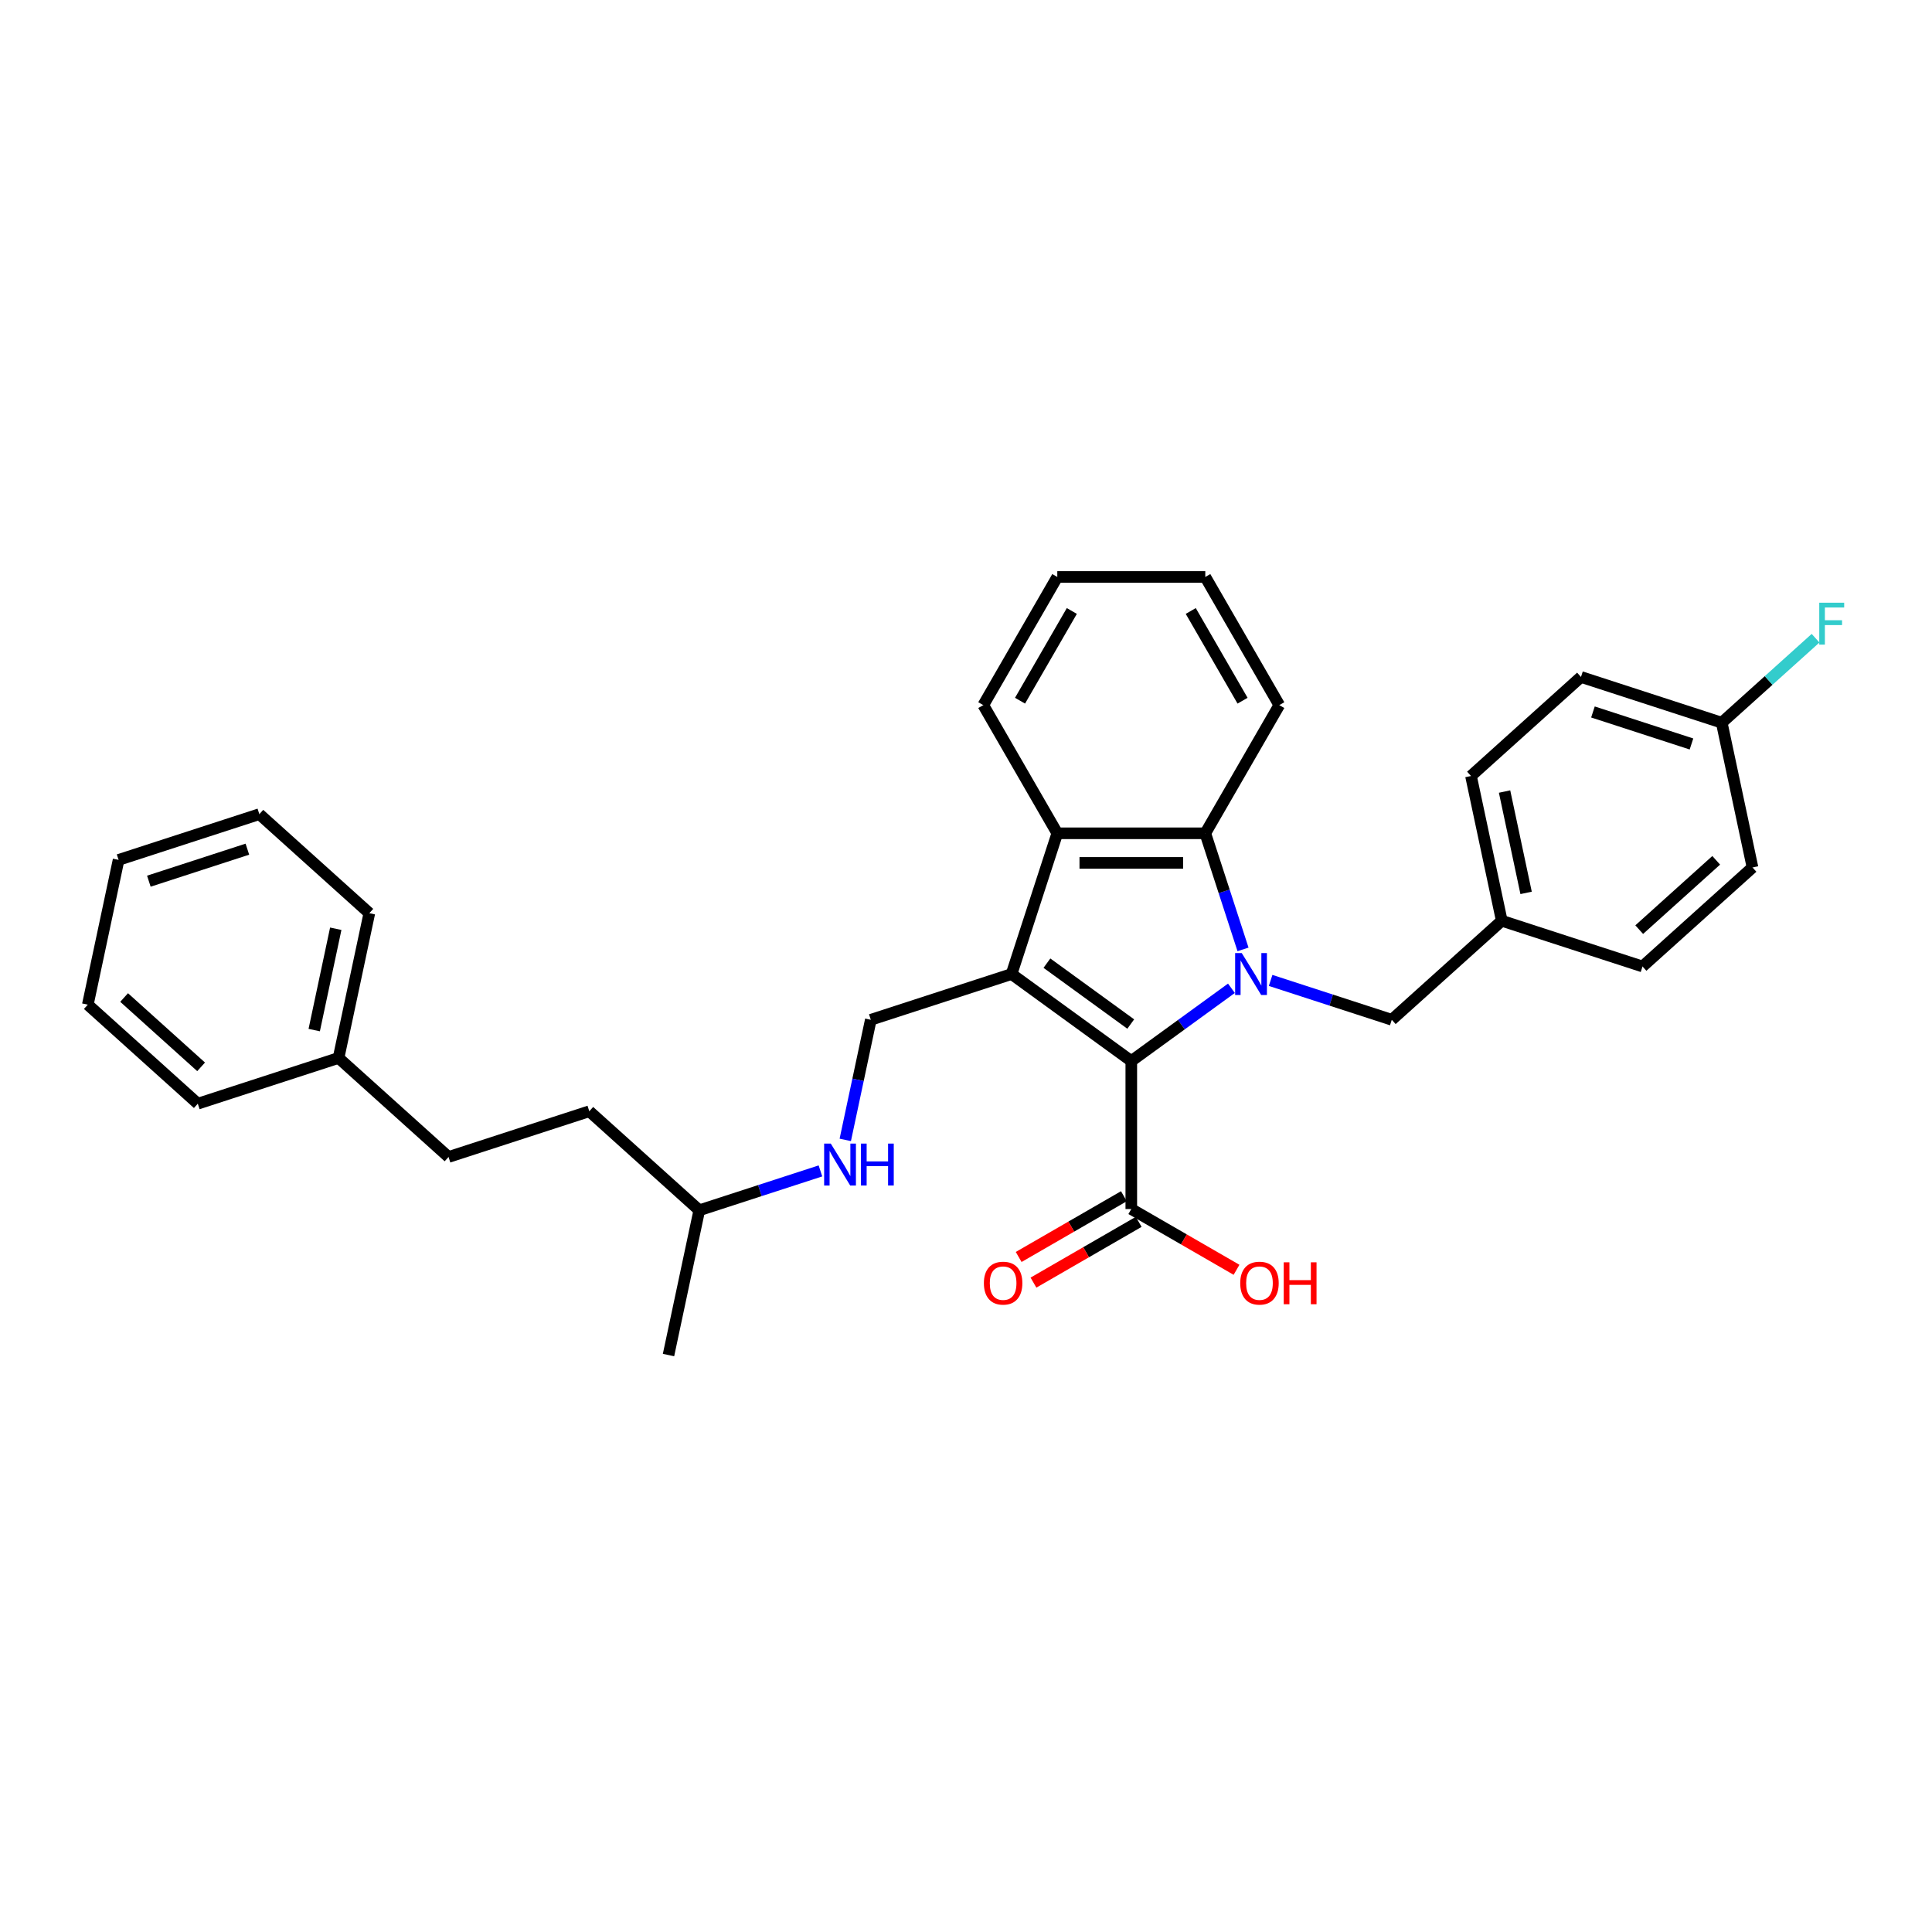 <?xml version='1.0' encoding='iso-8859-1'?>
<svg version='1.1' baseProfile='full'
              xmlns='http://www.w3.org/2000/svg'
                      xmlns:rdkit='http://www.rdkit.org/xml'
                      xmlns:xlink='http://www.w3.org/1999/xlink'
                  xml:space='preserve'
width='1000px' height='1000px' viewBox='0 0 1000 1000'>
<!-- END OF HEADER -->
<rect style='opacity:1.0;fill:#FFFFFF;stroke:none' width='1000' height='1000' x='0' y='0'> </rect>
<path class='bond-1' d='M 637.388,511.535 L 611.472,530.364' style='fill:none;fill-rule:evenodd;stroke:#0000FF;stroke-width:6px;stroke-linecap:butt;stroke-linejoin:miter;stroke-opacity:1' />
<path class='bond-1' d='M 611.472,530.364 L 585.556,549.193' style='fill:none;fill-rule:evenodd;stroke:#000000;stroke-width:6px;stroke-linecap:butt;stroke-linejoin:miter;stroke-opacity:1' />
<path class='bond-2' d='M 643.383,491.404 L 633.621,461.358' style='fill:none;fill-rule:evenodd;stroke:#0000FF;stroke-width:6px;stroke-linecap:butt;stroke-linejoin:miter;stroke-opacity:1' />
<path class='bond-2' d='M 633.621,461.358 L 623.858,431.312' style='fill:none;fill-rule:evenodd;stroke:#000000;stroke-width:6px;stroke-linecap:butt;stroke-linejoin:miter;stroke-opacity:1' />
<path class='bond-6' d='M 657.672,507.462 L 689.029,517.65' style='fill:none;fill-rule:evenodd;stroke:#0000FF;stroke-width:6px;stroke-linecap:butt;stroke-linejoin:miter;stroke-opacity:1' />
<path class='bond-6' d='M 689.029,517.65 L 720.385,527.838' style='fill:none;fill-rule:evenodd;stroke:#000000;stroke-width:6px;stroke-linecap:butt;stroke-linejoin:miter;stroke-opacity:1' />
<path class='bond-0' d='M 523.583,504.166 L 585.556,549.193' style='fill:none;fill-rule:evenodd;stroke:#000000;stroke-width:6px;stroke-linecap:butt;stroke-linejoin:miter;stroke-opacity:1' />
<path class='bond-0' d='M 541.884,498.526 L 585.266,530.044' style='fill:none;fill-rule:evenodd;stroke:#000000;stroke-width:6px;stroke-linecap:butt;stroke-linejoin:miter;stroke-opacity:1' />
<path class='bond-5' d='M 523.583,504.166 L 450.728,527.838' style='fill:none;fill-rule:evenodd;stroke:#000000;stroke-width:6px;stroke-linecap:butt;stroke-linejoin:miter;stroke-opacity:1' />
<path class='bond-31' d='M 523.583,504.166 L 547.254,431.312' style='fill:none;fill-rule:evenodd;stroke:#000000;stroke-width:6px;stroke-linecap:butt;stroke-linejoin:miter;stroke-opacity:1' />
<path class='bond-4' d='M 585.556,549.193 L 585.556,625.797' style='fill:none;fill-rule:evenodd;stroke:#000000;stroke-width:6px;stroke-linecap:butt;stroke-linejoin:miter;stroke-opacity:1' />
<path class='bond-3' d='M 623.858,431.312 L 547.254,431.312' style='fill:none;fill-rule:evenodd;stroke:#000000;stroke-width:6px;stroke-linecap:butt;stroke-linejoin:miter;stroke-opacity:1' />
<path class='bond-3' d='M 612.368,446.633 L 558.745,446.633' style='fill:none;fill-rule:evenodd;stroke:#000000;stroke-width:6px;stroke-linecap:butt;stroke-linejoin:miter;stroke-opacity:1' />
<path class='bond-13' d='M 623.858,431.312 L 662.16,364.971' style='fill:none;fill-rule:evenodd;stroke:#000000;stroke-width:6px;stroke-linecap:butt;stroke-linejoin:miter;stroke-opacity:1' />
<path class='bond-14' d='M 547.254,431.312 L 508.953,364.971' style='fill:none;fill-rule:evenodd;stroke:#000000;stroke-width:6px;stroke-linecap:butt;stroke-linejoin:miter;stroke-opacity:1' />
<path class='bond-8' d='M 581.726,619.163 L 554.493,634.886' style='fill:none;fill-rule:evenodd;stroke:#000000;stroke-width:6px;stroke-linecap:butt;stroke-linejoin:miter;stroke-opacity:1' />
<path class='bond-8' d='M 554.493,634.886 L 527.259,650.609' style='fill:none;fill-rule:evenodd;stroke:#FF0000;stroke-width:6px;stroke-linecap:butt;stroke-linejoin:miter;stroke-opacity:1' />
<path class='bond-8' d='M 589.387,632.431 L 562.153,648.154' style='fill:none;fill-rule:evenodd;stroke:#000000;stroke-width:6px;stroke-linecap:butt;stroke-linejoin:miter;stroke-opacity:1' />
<path class='bond-8' d='M 562.153,648.154 L 534.919,663.878' style='fill:none;fill-rule:evenodd;stroke:#FF0000;stroke-width:6px;stroke-linecap:butt;stroke-linejoin:miter;stroke-opacity:1' />
<path class='bond-10' d='M 585.556,625.797 L 612.79,641.52' style='fill:none;fill-rule:evenodd;stroke:#000000;stroke-width:6px;stroke-linecap:butt;stroke-linejoin:miter;stroke-opacity:1' />
<path class='bond-10' d='M 612.79,641.52 L 640.024,657.243' style='fill:none;fill-rule:evenodd;stroke:#FF0000;stroke-width:6px;stroke-linecap:butt;stroke-linejoin:miter;stroke-opacity:1' />
<path class='bond-7' d='M 450.728,527.838 L 444.121,558.922' style='fill:none;fill-rule:evenodd;stroke:#000000;stroke-width:6px;stroke-linecap:butt;stroke-linejoin:miter;stroke-opacity:1' />
<path class='bond-7' d='M 444.121,558.922 L 437.514,590.006' style='fill:none;fill-rule:evenodd;stroke:#0000FF;stroke-width:6px;stroke-linecap:butt;stroke-linejoin:miter;stroke-opacity:1' />
<path class='bond-9' d='M 720.385,527.838 L 777.312,476.58' style='fill:none;fill-rule:evenodd;stroke:#000000;stroke-width:6px;stroke-linecap:butt;stroke-linejoin:miter;stroke-opacity:1' />
<path class='bond-22' d='M 424.659,606.064 L 393.303,616.252' style='fill:none;fill-rule:evenodd;stroke:#0000FF;stroke-width:6px;stroke-linecap:butt;stroke-linejoin:miter;stroke-opacity:1' />
<path class='bond-22' d='M 393.303,616.252 L 361.947,626.44' style='fill:none;fill-rule:evenodd;stroke:#000000;stroke-width:6px;stroke-linecap:butt;stroke-linejoin:miter;stroke-opacity:1' />
<path class='bond-16' d='M 777.312,476.58 L 850.167,500.252' style='fill:none;fill-rule:evenodd;stroke:#000000;stroke-width:6px;stroke-linecap:butt;stroke-linejoin:miter;stroke-opacity:1' />
<path class='bond-17' d='M 777.312,476.58 L 761.385,401.651' style='fill:none;fill-rule:evenodd;stroke:#000000;stroke-width:6px;stroke-linecap:butt;stroke-linejoin:miter;stroke-opacity:1' />
<path class='bond-17' d='M 789.909,462.156 L 778.76,409.705' style='fill:none;fill-rule:evenodd;stroke:#000000;stroke-width:6px;stroke-linecap:butt;stroke-linejoin:miter;stroke-opacity:1' />
<path class='bond-11' d='M 891.168,374.064 L 818.313,350.393' style='fill:none;fill-rule:evenodd;stroke:#000000;stroke-width:6px;stroke-linecap:butt;stroke-linejoin:miter;stroke-opacity:1' />
<path class='bond-11' d='M 875.505,385.085 L 824.507,368.514' style='fill:none;fill-rule:evenodd;stroke:#000000;stroke-width:6px;stroke-linecap:butt;stroke-linejoin:miter;stroke-opacity:1' />
<path class='bond-12' d='M 891.168,374.064 L 915.449,352.202' style='fill:none;fill-rule:evenodd;stroke:#000000;stroke-width:6px;stroke-linecap:butt;stroke-linejoin:miter;stroke-opacity:1' />
<path class='bond-12' d='M 915.449,352.202 L 939.73,330.339' style='fill:none;fill-rule:evenodd;stroke:#33CCCC;stroke-width:6px;stroke-linecap:butt;stroke-linejoin:miter;stroke-opacity:1' />
<path class='bond-32' d='M 891.168,374.064 L 907.095,448.994' style='fill:none;fill-rule:evenodd;stroke:#000000;stroke-width:6px;stroke-linecap:butt;stroke-linejoin:miter;stroke-opacity:1' />
<path class='bond-27' d='M 662.16,364.971 L 623.858,298.63' style='fill:none;fill-rule:evenodd;stroke:#000000;stroke-width:6px;stroke-linecap:butt;stroke-linejoin:miter;stroke-opacity:1' />
<path class='bond-27' d='M 643.147,362.68 L 616.335,316.242' style='fill:none;fill-rule:evenodd;stroke:#000000;stroke-width:6px;stroke-linecap:butt;stroke-linejoin:miter;stroke-opacity:1' />
<path class='bond-33' d='M 508.953,364.971 L 547.254,298.63' style='fill:none;fill-rule:evenodd;stroke:#000000;stroke-width:6px;stroke-linecap:butt;stroke-linejoin:miter;stroke-opacity:1' />
<path class='bond-33' d='M 527.966,362.68 L 554.777,316.242' style='fill:none;fill-rule:evenodd;stroke:#000000;stroke-width:6px;stroke-linecap:butt;stroke-linejoin:miter;stroke-opacity:1' />
<path class='bond-15' d='M 232.164,598.854 L 305.019,575.182' style='fill:none;fill-rule:evenodd;stroke:#000000;stroke-width:6px;stroke-linecap:butt;stroke-linejoin:miter;stroke-opacity:1' />
<path class='bond-20' d='M 232.164,598.854 L 175.237,547.596' style='fill:none;fill-rule:evenodd;stroke:#000000;stroke-width:6px;stroke-linecap:butt;stroke-linejoin:miter;stroke-opacity:1' />
<path class='bond-19' d='M 850.167,500.252 L 907.095,448.994' style='fill:none;fill-rule:evenodd;stroke:#000000;stroke-width:6px;stroke-linecap:butt;stroke-linejoin:miter;stroke-opacity:1' />
<path class='bond-19' d='M 848.454,481.178 L 888.304,445.297' style='fill:none;fill-rule:evenodd;stroke:#000000;stroke-width:6px;stroke-linecap:butt;stroke-linejoin:miter;stroke-opacity:1' />
<path class='bond-18' d='M 761.385,401.651 L 818.313,350.393' style='fill:none;fill-rule:evenodd;stroke:#000000;stroke-width:6px;stroke-linecap:butt;stroke-linejoin:miter;stroke-opacity:1' />
<path class='bond-23' d='M 175.237,547.596 L 191.164,472.666' style='fill:none;fill-rule:evenodd;stroke:#000000;stroke-width:6px;stroke-linecap:butt;stroke-linejoin:miter;stroke-opacity:1' />
<path class='bond-23' d='M 162.64,533.171 L 173.789,480.72' style='fill:none;fill-rule:evenodd;stroke:#000000;stroke-width:6px;stroke-linecap:butt;stroke-linejoin:miter;stroke-opacity:1' />
<path class='bond-24' d='M 175.237,547.596 L 102.382,571.268' style='fill:none;fill-rule:evenodd;stroke:#000000;stroke-width:6px;stroke-linecap:butt;stroke-linejoin:miter;stroke-opacity:1' />
<path class='bond-21' d='M 305.019,575.182 L 361.947,626.44' style='fill:none;fill-rule:evenodd;stroke:#000000;stroke-width:6px;stroke-linecap:butt;stroke-linejoin:miter;stroke-opacity:1' />
<path class='bond-25' d='M 361.947,626.44 L 346.02,701.37' style='fill:none;fill-rule:evenodd;stroke:#000000;stroke-width:6px;stroke-linecap:butt;stroke-linejoin:miter;stroke-opacity:1' />
<path class='bond-29' d='M 191.164,472.666 L 134.236,421.408' style='fill:none;fill-rule:evenodd;stroke:#000000;stroke-width:6px;stroke-linecap:butt;stroke-linejoin:miter;stroke-opacity:1' />
<path class='bond-28' d='M 102.382,571.268 L 45.455,520.01' style='fill:none;fill-rule:evenodd;stroke:#000000;stroke-width:6px;stroke-linecap:butt;stroke-linejoin:miter;stroke-opacity:1' />
<path class='bond-28' d='M 104.095,552.194 L 64.245,516.313' style='fill:none;fill-rule:evenodd;stroke:#000000;stroke-width:6px;stroke-linecap:butt;stroke-linejoin:miter;stroke-opacity:1' />
<path class='bond-26' d='M 547.254,298.63 L 623.858,298.63' style='fill:none;fill-rule:evenodd;stroke:#000000;stroke-width:6px;stroke-linecap:butt;stroke-linejoin:miter;stroke-opacity:1' />
<path class='bond-30' d='M 45.455,520.01 L 61.381,445.08' style='fill:none;fill-rule:evenodd;stroke:#000000;stroke-width:6px;stroke-linecap:butt;stroke-linejoin:miter;stroke-opacity:1' />
<path class='bond-34' d='M 134.236,421.408 L 61.381,445.08' style='fill:none;fill-rule:evenodd;stroke:#000000;stroke-width:6px;stroke-linecap:butt;stroke-linejoin:miter;stroke-opacity:1' />
<path class='bond-34' d='M 128.042,439.53 L 77.044,456.1' style='fill:none;fill-rule:evenodd;stroke:#000000;stroke-width:6px;stroke-linecap:butt;stroke-linejoin:miter;stroke-opacity:1' />
<path  class='atom-0' d='M 642.735 493.319
L 649.844 504.81
Q 650.548 505.944, 651.682 507.997
Q 652.816 510.05, 652.877 510.172
L 652.877 493.319
L 655.757 493.319
L 655.757 515.014
L 652.785 515.014
L 645.155 502.45
Q 644.267 500.98, 643.317 499.294
Q 642.398 497.609, 642.122 497.088
L 642.122 515.014
L 639.303 515.014
L 639.303 493.319
L 642.735 493.319
' fill='#0000FF'/>
<path  class='atom-8' d='M 430.006 591.921
L 437.115 603.412
Q 437.819 604.545, 438.953 606.598
Q 440.087 608.651, 440.148 608.774
L 440.148 591.921
L 443.028 591.921
L 443.028 613.615
L 440.056 613.615
L 432.427 601.052
Q 431.538 599.581, 430.588 597.896
Q 429.669 596.211, 429.393 595.69
L 429.393 613.615
L 426.574 613.615
L 426.574 591.921
L 430.006 591.921
' fill='#0000FF'/>
<path  class='atom-8' d='M 445.633 591.921
L 448.575 591.921
L 448.575 601.144
L 459.667 601.144
L 459.667 591.921
L 462.608 591.921
L 462.608 613.615
L 459.667 613.615
L 459.667 603.595
L 448.575 603.595
L 448.575 613.615
L 445.633 613.615
L 445.633 591.921
' fill='#0000FF'/>
<path  class='atom-9' d='M 509.257 664.16
Q 509.257 658.951, 511.831 656.04
Q 514.405 653.129, 519.216 653.129
Q 524.026 653.129, 526.6 656.04
Q 529.174 658.951, 529.174 664.16
Q 529.174 669.43, 526.569 672.433
Q 523.965 675.405, 519.216 675.405
Q 514.435 675.405, 511.831 672.433
Q 509.257 669.461, 509.257 664.16
M 519.216 672.954
Q 522.525 672.954, 524.302 670.748
Q 526.11 668.511, 526.11 664.16
Q 526.11 659.901, 524.302 657.756
Q 522.525 655.58, 519.216 655.58
Q 515.906 655.58, 514.098 657.725
Q 512.321 659.87, 512.321 664.16
Q 512.321 668.542, 514.098 670.748
Q 515.906 672.954, 519.216 672.954
' fill='#FF0000'/>
<path  class='atom-11' d='M 641.939 664.16
Q 641.939 658.951, 644.513 656.04
Q 647.086 653.129, 651.897 653.129
Q 656.708 653.129, 659.282 656.04
Q 661.856 658.951, 661.856 664.16
Q 661.856 669.43, 659.251 672.433
Q 656.647 675.405, 651.897 675.405
Q 647.117 675.405, 644.513 672.433
Q 641.939 669.461, 641.939 664.16
M 651.897 672.954
Q 655.206 672.954, 656.984 670.748
Q 658.791 668.511, 658.791 664.16
Q 658.791 659.901, 656.984 657.756
Q 655.206 655.58, 651.897 655.58
Q 648.588 655.58, 646.78 657.725
Q 645.003 659.87, 645.003 664.16
Q 645.003 668.542, 646.78 670.748
Q 648.588 672.954, 651.897 672.954
' fill='#FF0000'/>
<path  class='atom-11' d='M 664.46 653.374
L 667.402 653.374
L 667.402 662.597
L 678.494 662.597
L 678.494 653.374
L 681.436 653.374
L 681.436 675.068
L 678.494 675.068
L 678.494 665.049
L 667.402 665.049
L 667.402 675.068
L 664.46 675.068
L 664.46 653.374
' fill='#FF0000'/>
<path  class='atom-13' d='M 941.645 311.959
L 954.545 311.959
L 954.545 314.441
L 944.556 314.441
L 944.556 321.029
L 953.442 321.029
L 953.442 323.542
L 944.556 323.542
L 944.556 333.654
L 941.645 333.654
L 941.645 311.959
' fill='#33CCCC'/>
</svg>
